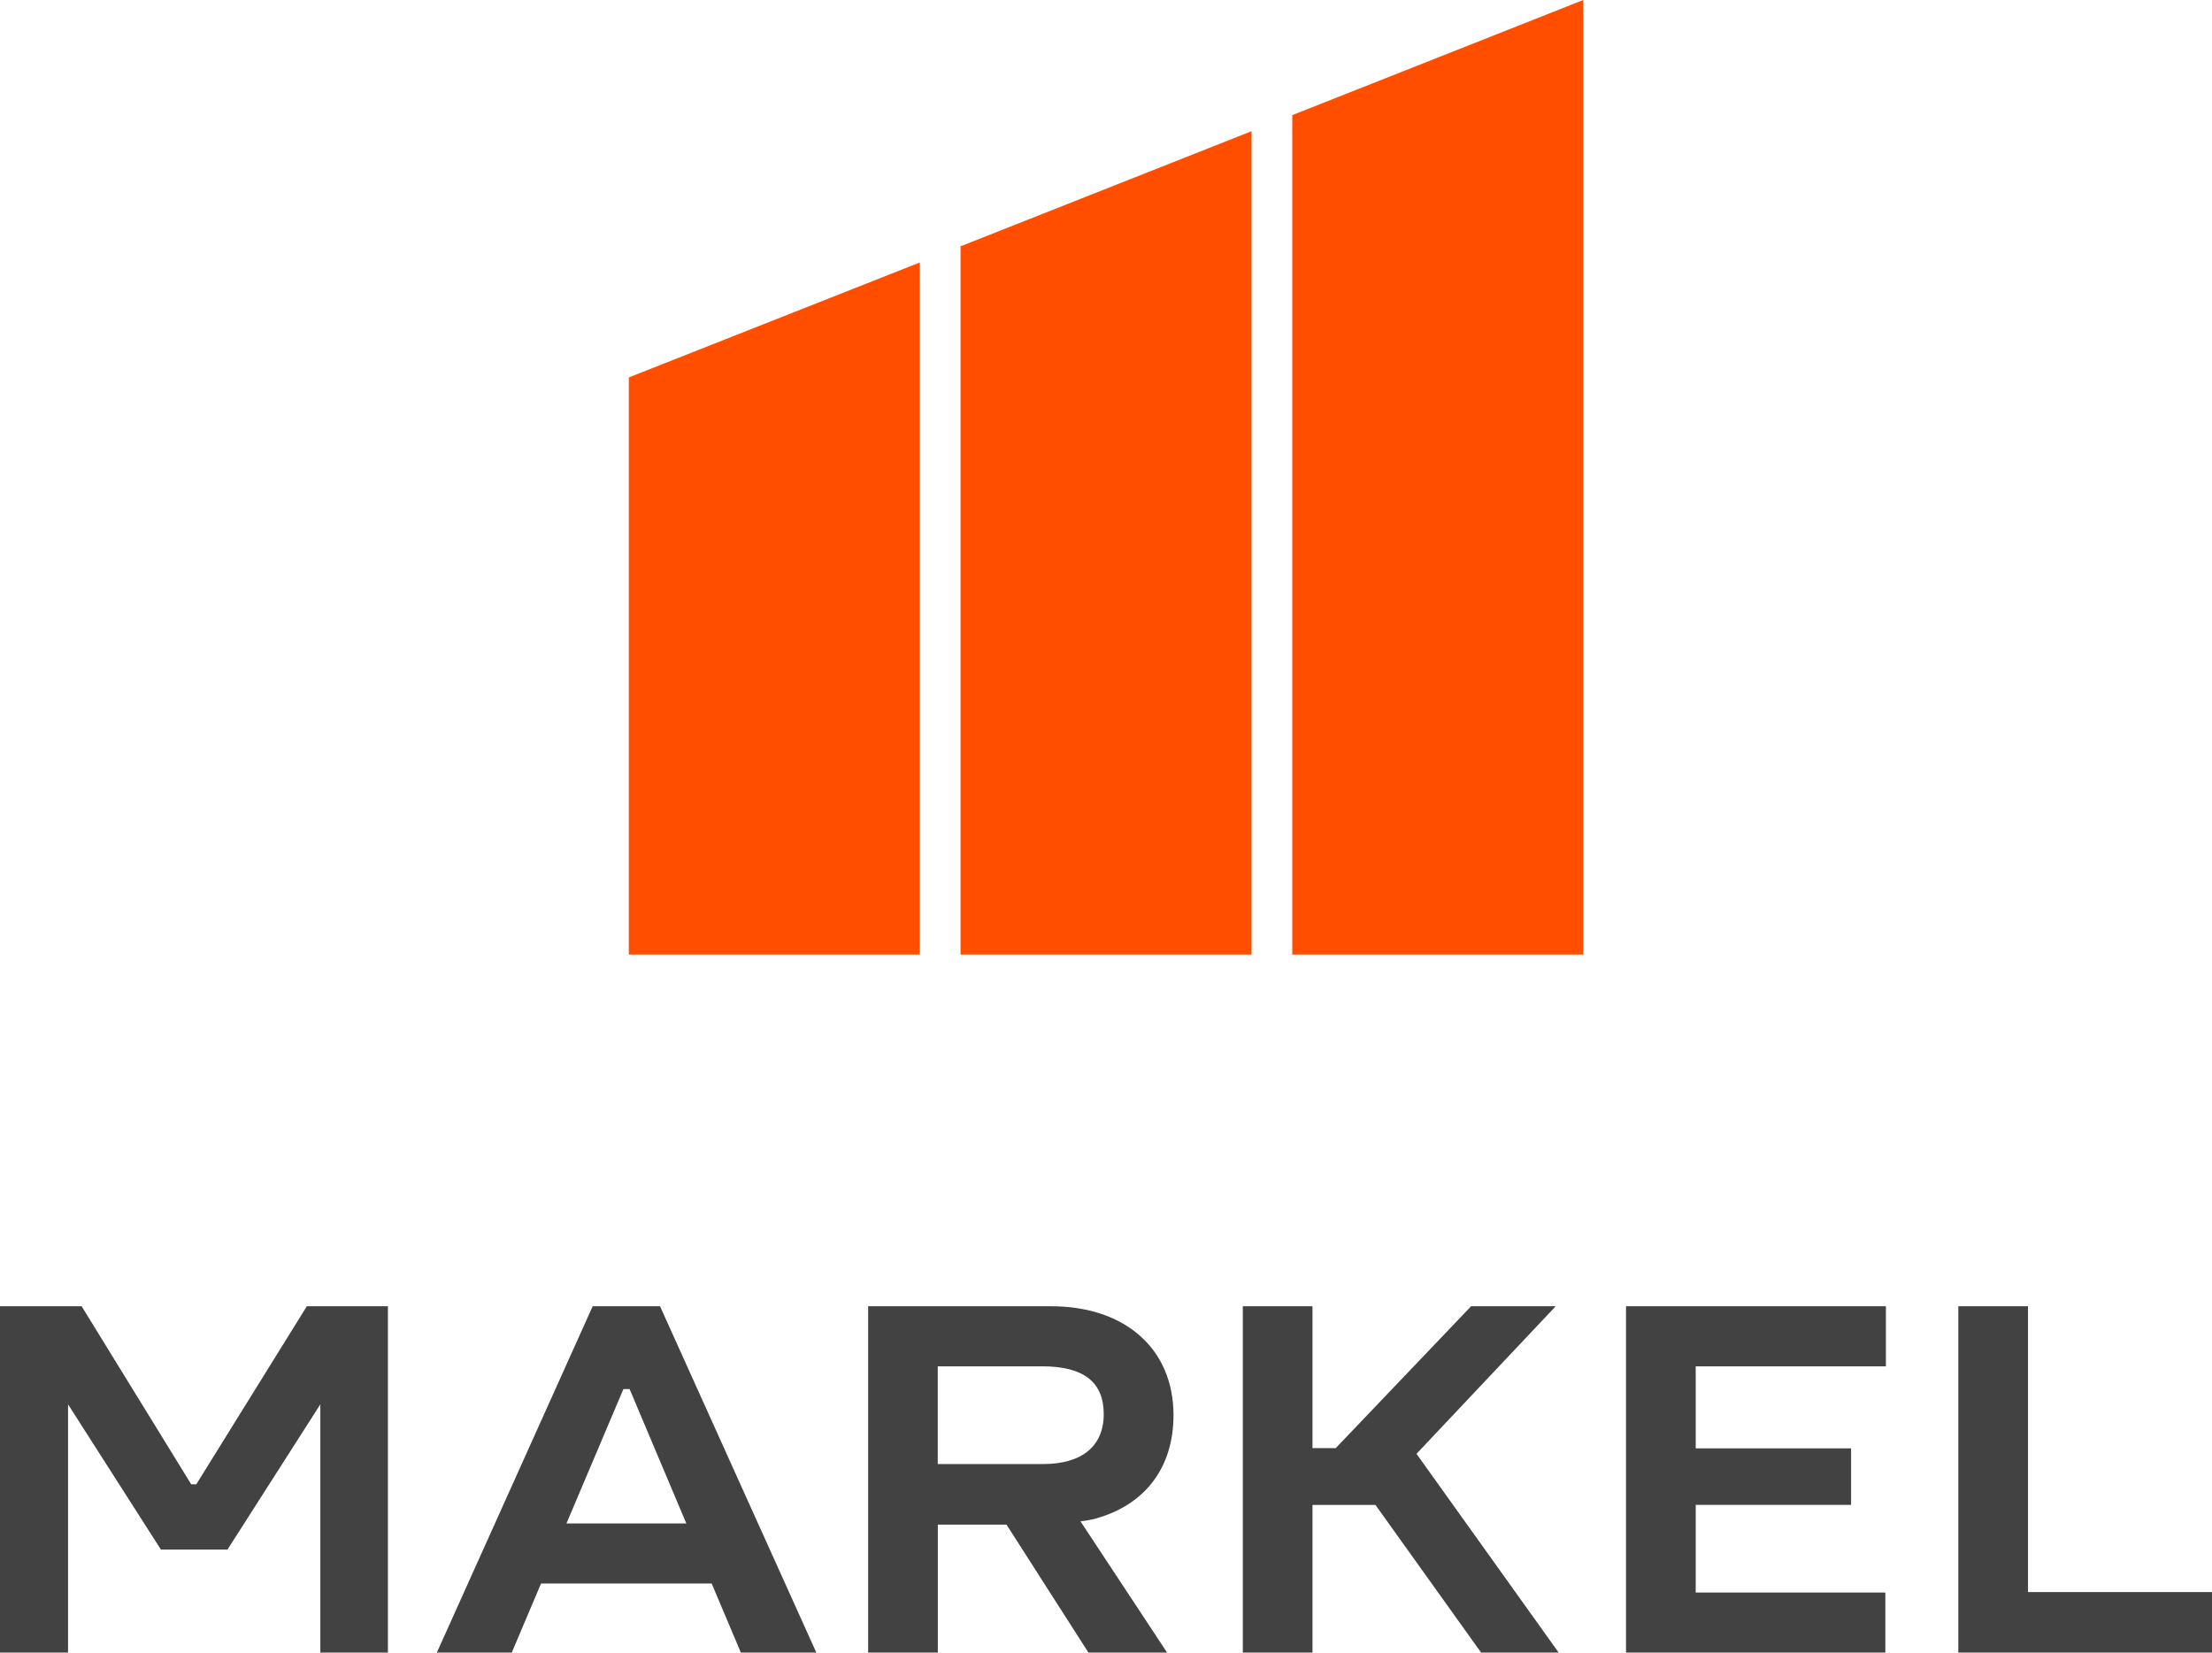 <?xml version="1.0" encoding="UTF-8"?><svg id="Layer_1" xmlns="http://www.w3.org/2000/svg" viewBox="0 0 283.46 211.75"><defs><style>.cls-1{fill:#ff4e00;}.cls-2{fill:#424242;}</style></defs><path class="cls-2" d="M208.37,211.75v-44.38h33.3v7.7h-24.37v10.51h19.91v7.24h-19.91v11.23h24.3v7.7h-33.23Zm75.1,0v-7.76h-23.59v-36.62h-8.93v44.38h32.52Zm-83.73,0l-18.22-25.47,17.84-18.91h-10.84l-17.35,18.18h-2.98v-18.18h-8.93v44.38h8.93v-18.92h8.07l13.54,18.92h9.94Zm-150.03,0v-44.38h-10.39l-14.16,22.81h-.66l-14.04-22.81H0v44.38H8.72v-31.81l11.9,18.61h8.53l11.9-18.61v31.81h8.65Zm54.9,0l-20.03-44.38h-8.63l-19.97,44.38h9.6l3.75-8.85h21.87l3.74,8.85h9.67Zm-24.71-33.77h.78l7.27,17.22h-15.36l7.3-17.22Zm69.66,33.77l-11.1-16.82h0c.68-.07,1.35-.19,2-.37,6.32-1.78,9.92-6.55,9.92-13.23,0-8.48-6.17-13.96-15.71-13.96h-23.42v44.38h8.93v-16.4h8.8l10.5,16.4h10.09Zm-29.39-36.68h13.39c5.3,0,7.88,2.01,7.88,6.13s-2.83,6.39-7.75,6.39h-13.52v-12.52Z"/><path class="cls-1" d="M117.87,122.31h-37.29s0-73.95,0-73.95l37.29-14.73V122.31ZM160.38,16.81l-37.29,14.75V122.31s37.29,0,37.29,0V16.81ZM202.89,0l-37.29,14.75V122.31s37.29,0,37.29,0V0Z"/></svg>
